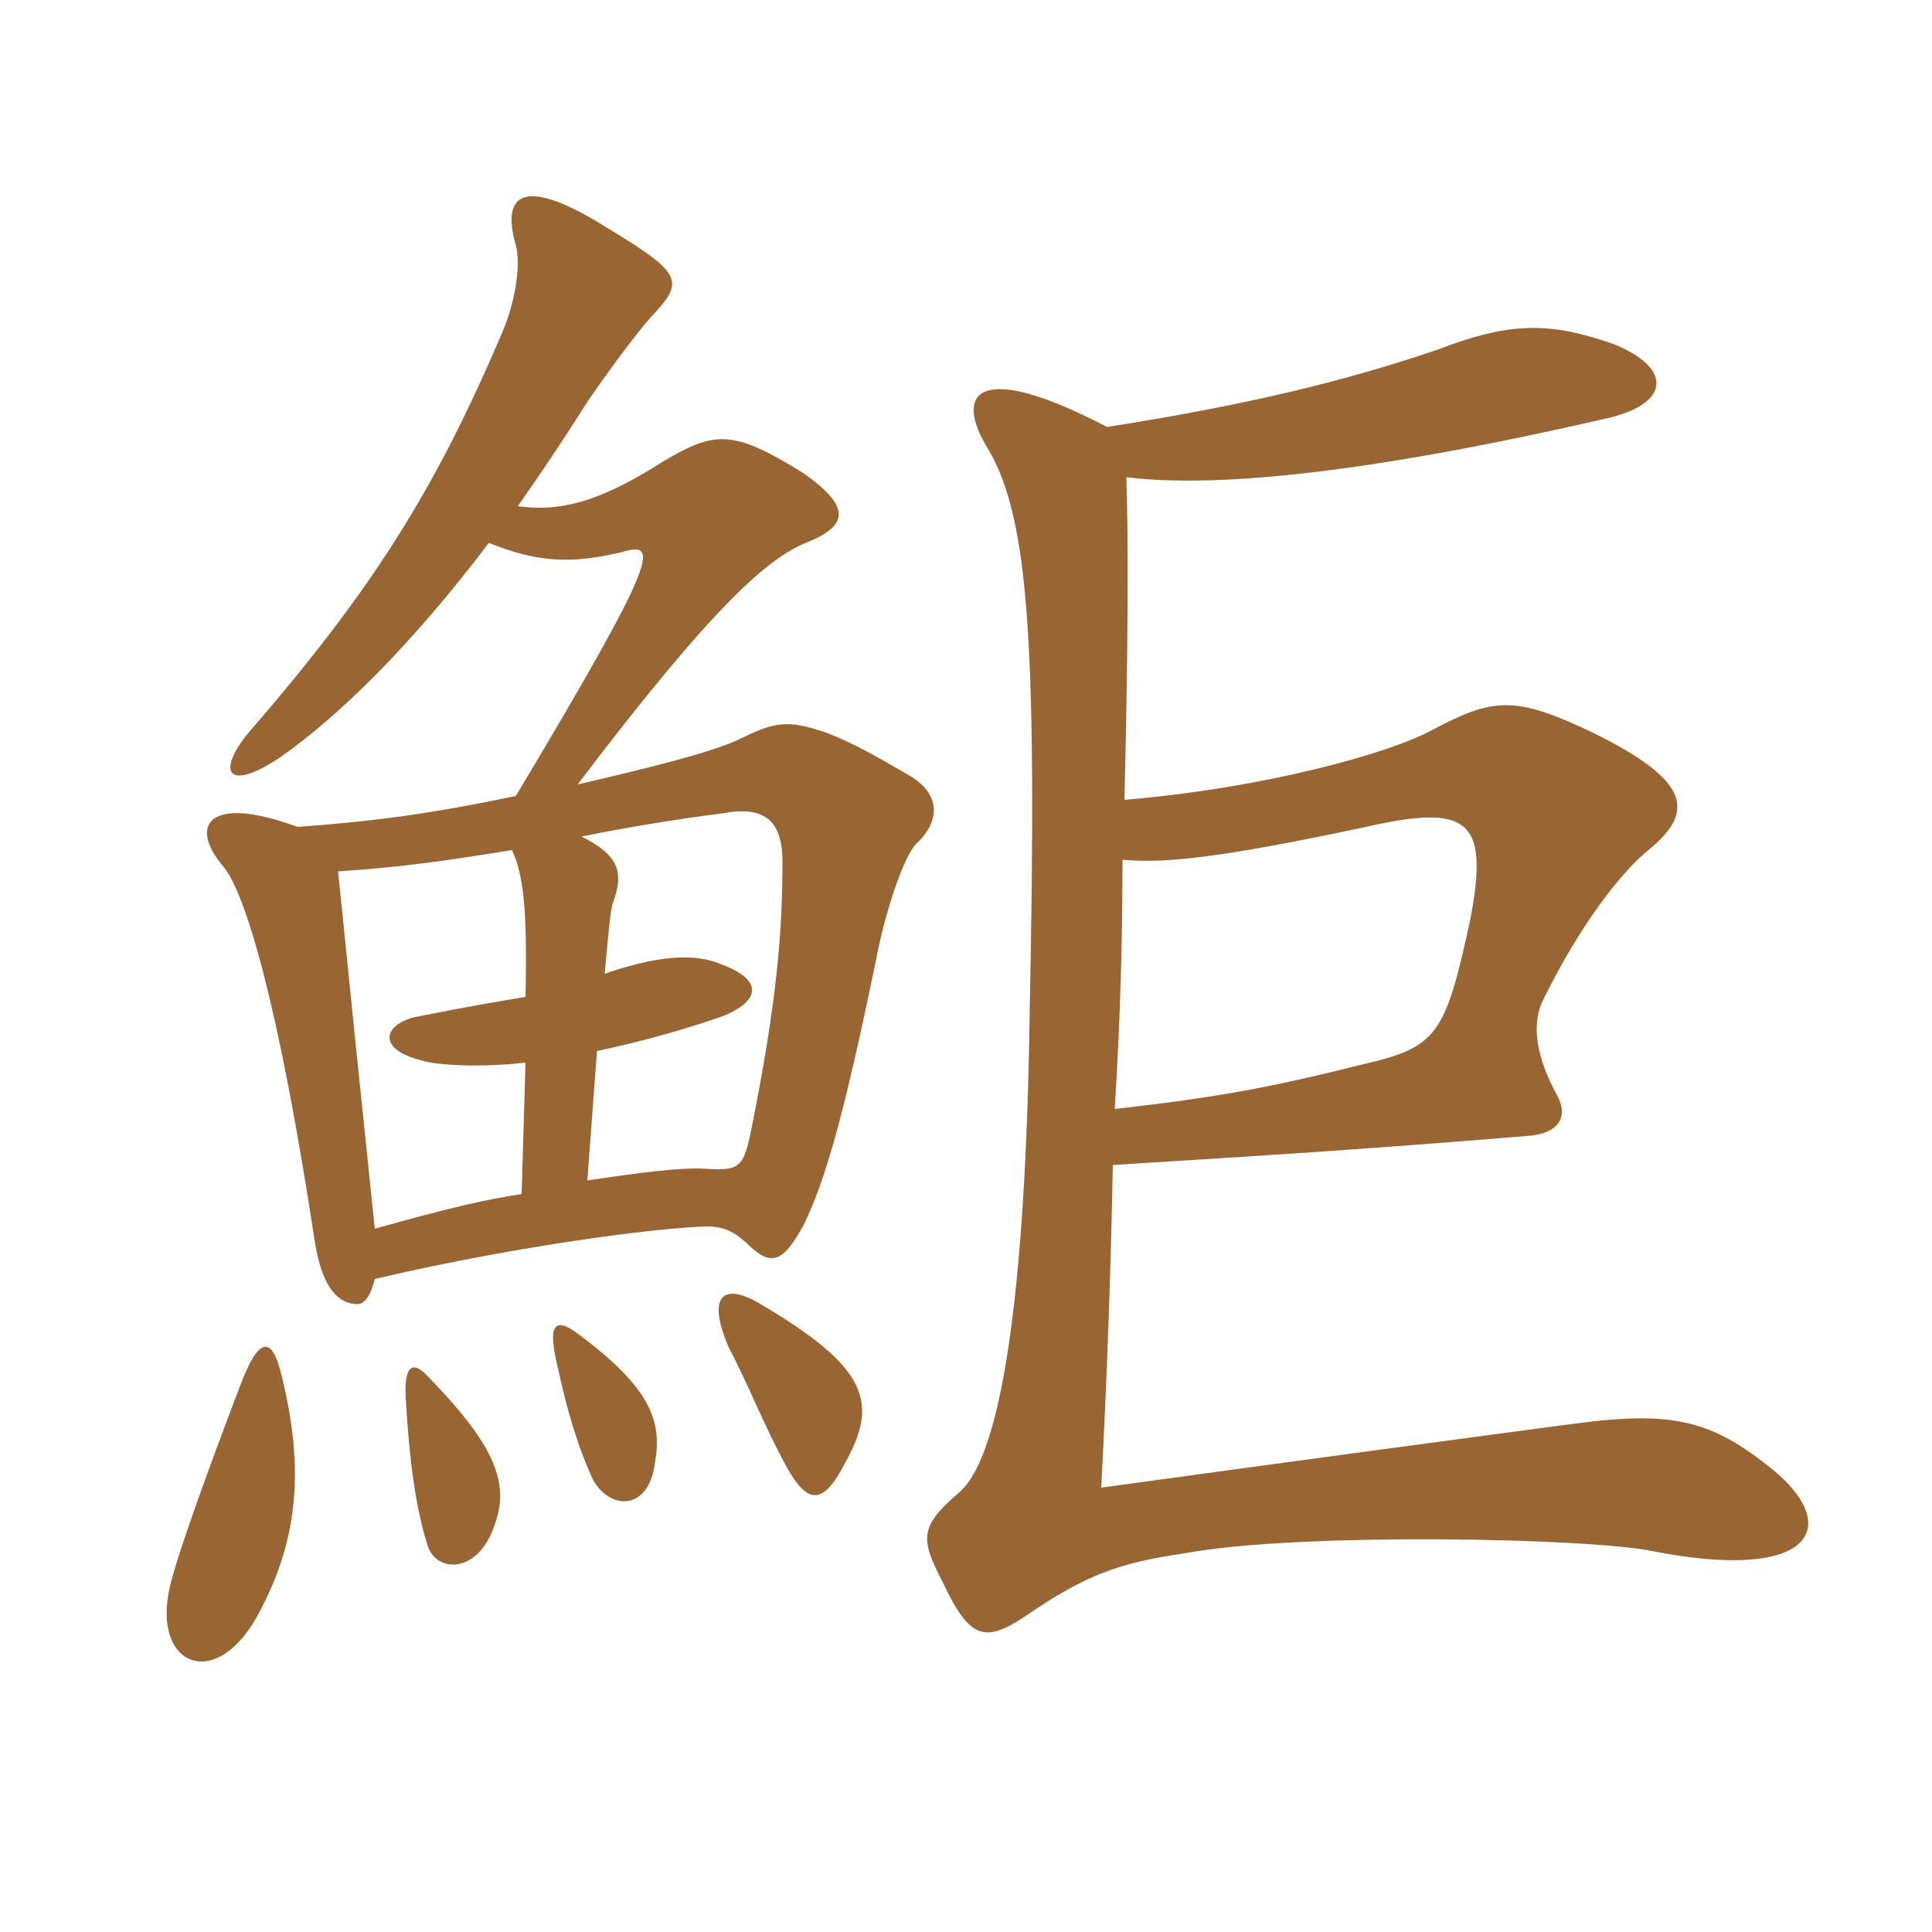 <svg xmlns="http://www.w3.org/2000/svg" xmlns:xlink="http://www.w3.org/1999/xlink" width="150" height="150"><path fill="#996633" padding="10" d="M21.90 106.95C21.15 103.65 20.10 103.65 18.60 107.70C16.20 114 13.80 120.60 13.20 123.15C11.70 129.45 16.95 131.55 20.25 124.95C23.25 119.25 23.55 113.70 21.90 106.95ZM38.25 118.80C39.60 115.50 38.85 112.65 33.30 106.95C32.10 105.60 31.35 105.90 31.50 108.60C31.80 113.55 32.25 116.85 33.15 119.85C33.75 122.10 36.90 122.25 38.25 118.80ZM50.85 113.55C51.45 110.25 50.40 107.70 45 103.65C43.05 102.15 42.45 102.75 43.35 106.35C43.95 109.20 44.85 112.35 46.05 114.90C47.40 117.30 50.40 117.30 50.85 113.55ZM65.55 113.70C68.25 108.90 67.50 106.20 58.80 101.10C56.10 99.60 54.90 100.65 56.55 104.55C58.20 107.70 59.25 110.55 61.05 113.85C62.70 116.85 63.90 116.85 65.55 113.70ZM45.60 91.65L46.35 81.60C49.95 80.85 53.55 79.80 56.10 78.90C59.10 77.70 59.25 76.05 55.95 74.85C53.85 73.95 50.85 74.25 46.95 75.60C47.25 72.15 47.40 70.80 47.55 70.20C48.45 67.80 48.15 66.45 45.15 64.95C48.75 64.20 53.55 63.45 56.10 63.15C59.25 62.55 60.75 63.60 60.75 66.90C60.75 72.45 60.30 77.85 58.35 87.60C57.75 90.60 57.45 90.90 54.90 90.75C52.95 90.60 49.65 91.05 45.60 91.65ZM39.75 66C40.65 67.95 40.95 70.65 40.80 77.40C39 77.70 36.30 78.15 32.55 78.90C29.85 79.35 28.80 81.60 33.45 82.50C35.40 82.80 38.10 82.80 40.80 82.50L40.50 92.70C37.65 93.15 34.95 93.75 29.10 95.40C28.05 85.35 27 75.15 26.25 67.65C30.90 67.35 34.20 66.90 39.75 66ZM37.95 42.15C41.70 43.65 44.25 43.80 48.15 42.90C51.15 42 51.45 42.75 40.05 61.80C33.60 63.15 29.25 63.75 23.10 64.20C16.20 61.65 14.55 64.05 17.40 67.35C19.05 69.45 21.60 77.70 24.45 96.45C25.05 100.20 26.40 101.25 27.75 101.25C28.35 101.25 28.80 100.50 29.10 99.30C37.95 97.20 48.75 95.55 54.15 95.25C56.10 95.10 56.85 95.55 57.90 96.45C59.85 98.40 60.75 98.10 62.40 95.10C64.05 91.65 65.40 87.15 67.95 74.85C68.85 70.05 70.35 66.30 71.10 65.55C73.20 63.60 72.90 61.50 70.50 60.15C68.40 58.95 66.45 57.75 64.05 56.85C61.35 55.95 60.30 55.95 57.60 57.30C55.50 58.35 50.70 59.55 44.85 60.90C55.65 46.65 59.70 43.35 62.55 42.15C66 40.80 66 39.30 62.40 36.75C56.85 33.30 55.50 33.45 51.45 35.85C46.50 39 43.50 39.75 40.20 39.30C42 36.75 44.10 33.60 45.60 31.20C47.25 28.80 49.35 25.95 50.55 24.60C53.10 21.90 53.10 21.30 47.40 17.85C40.80 13.65 38.85 14.85 40.05 19.05C40.50 20.70 39.90 23.70 39 25.80C33.75 38.10 28.95 45.75 19.20 57C16.80 60 17.70 61.50 21.75 58.80C26.25 55.65 31.95 50.10 37.95 42.15ZM87.15 66.75C90.45 67.05 94.80 66.60 106.05 64.20C114 62.40 115.65 63.60 114.15 71.40C112.20 80.40 111.60 81.30 105.75 82.65C98.55 84.45 94.50 85.20 86.55 86.10C87 78.75 87.15 72.75 87.15 66.75ZM85.95 33.15C76.20 28.05 74.10 30.30 76.50 34.50C79.80 39.75 80.55 48.90 79.95 78.30C79.65 100.80 77.70 112.95 74.55 115.80C71.40 118.50 71.40 119.40 73.20 122.85C75.30 127.35 76.50 127.50 79.50 125.55C84.30 122.25 86.85 121.35 91.95 120.60C100.80 118.95 123.60 119.40 128.40 120.45C140.85 122.85 142.95 118.50 137.70 114.15C132.90 110.25 129.90 109.50 122.10 110.55C116.40 111.30 98.55 113.70 85.50 115.50C85.95 106.95 86.25 98.40 86.40 90.45C98.40 89.70 105.75 89.25 118.50 88.20C121.05 88.05 121.80 86.70 120.90 85.05C119.25 82.05 118.95 79.65 119.70 77.85C122.70 71.70 125.85 67.80 127.80 66.15C131.55 63.15 131.55 60.75 123.60 56.85C117.60 54 115.95 54.15 111.15 56.70C107.85 58.50 98.10 61.20 87.30 62.10C87.60 50.40 87.60 41.40 87.45 37.05C94.65 37.95 106.95 36.60 125.10 32.40C129.75 31.20 129.75 28.50 125.25 26.70C120.45 25.05 117.45 24.90 111.60 27.15C104.10 29.70 96.45 31.50 85.95 33.15Z"/></svg>